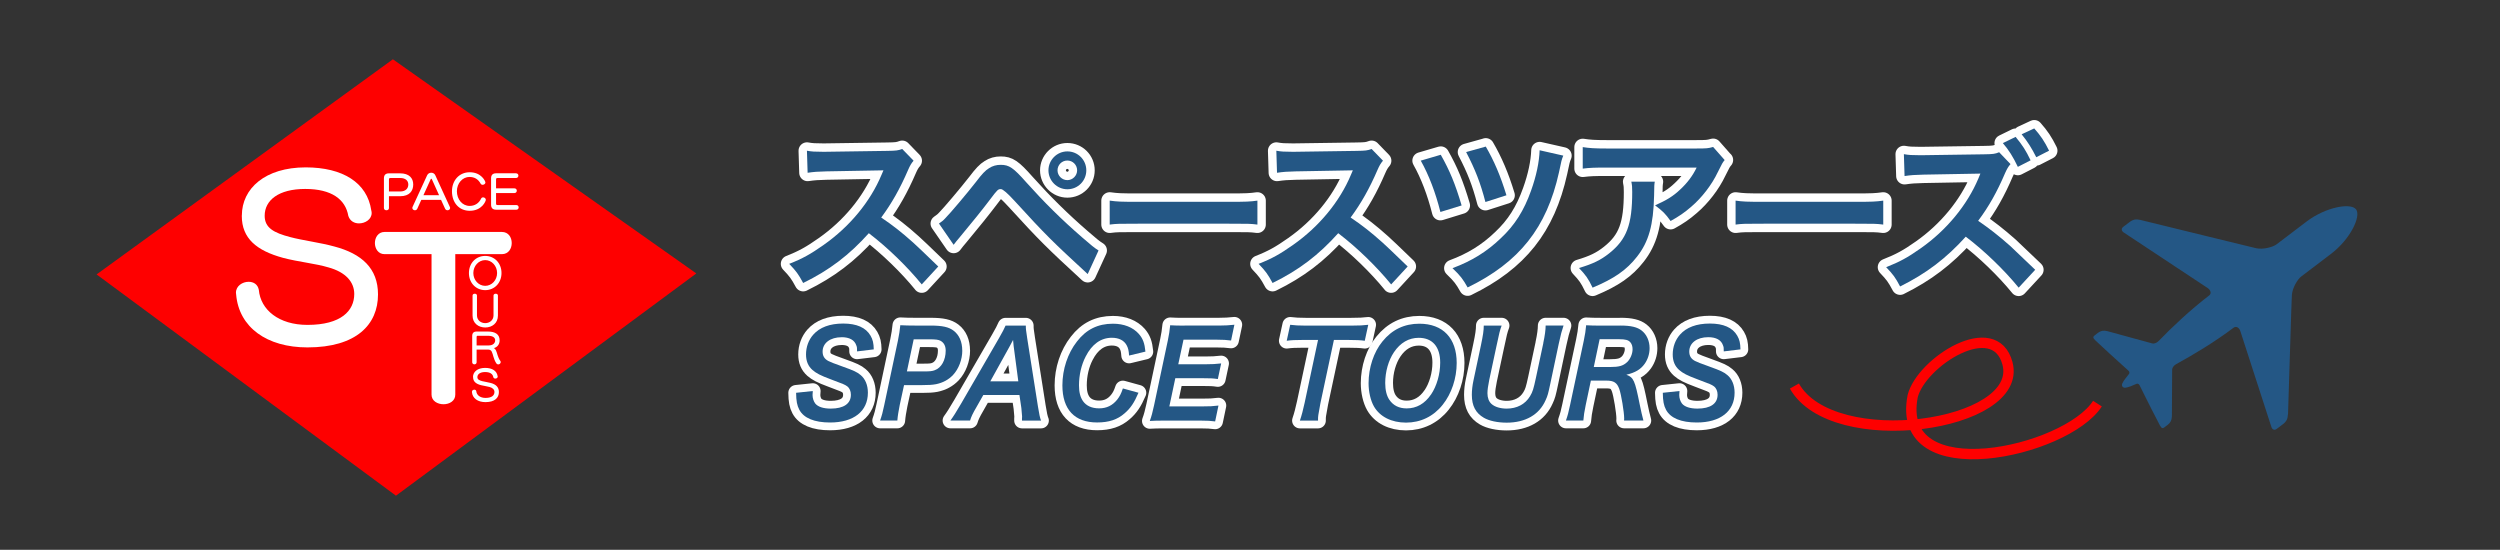 <?xml version="1.0" encoding="UTF-8"?>
<svg id="_レイヤー_2" data-name=" レイヤー 2" xmlns="http://www.w3.org/2000/svg" viewBox="0 0 482 106">
  <rect x="0" y="0" width="482" height="106" fill="#333333" stroke="none"/>
  <defs>
    <style>
      .cls-1 {
        fill: #fff;
      }

      .cls-2, .cls-3, .cls-4, .cls-5 {
        fill: none;
      }

      .cls-3 {
        stroke-width: 3px;
      }

      .cls-3, .cls-5 {
        stroke: #fff;
        stroke-linecap: round;
        stroke-linejoin: round;
      }

      .cls-4 {
        stroke: #fe0000;
        stroke-miterlimit: 10;
        stroke-width: 2px;
      }

      .cls-6 {
        fill: #245785;
      }

      .cls-5 {
        stroke-width: 3.24px;
      }

      .cls-7 {
        fill: #fe0000;
      }

      .cls-8 {
        fill: #245785;
      }
    </style>
  </defs>
  <rect class="cls-2" width="481.87" height="106"/>
  <g>
    <g>
      <polygon class="cls-7" points="76.34 95.57 18.62 52.91 75.75 11.43 134.25 52.72 76.34 95.57"/>
      <path class="cls-1" d="M46.63,41.55c0-5.21,4.5-9.28,12.31-9.28,7.14,0,11.85,2.94,12.64,8.28.04.17.08.34.08.5,0,1.26-1.26,2.02-2.44,2.02-.88,0-1.72-.42-2.06-1.43-.55-3.19-3.19-5.21-8.32-5.21s-7.81,2.18-7.81,5.17c0,2.31,1.72,3.28,4.96,4.12,2.35.63,5.75,1.05,8.49,1.81,5.25,1.39,8.4,4.2,8.4,9.24,0,5.8-4.16,10.21-13.61,10.21-7.81,0-13.19-3.86-13.74-10.17,0-.13-.04-.25-.04-.38,0-1.3,1.26-2.1,2.44-2.1.92,0,1.76.46,1.97,1.55.34,3.86,3.86,6.76,9.37,6.76,6.51,0,9.03-2.73,9.03-5.96,0-2.31-1.64-4.2-4.96-5.12-2.52-.76-5.76-1.05-8.78-1.85-5.08-1.39-7.94-3.74-7.94-8.07v-.08Z"/>
      <path class="cls-1" d="M83.2,49h-9.07c-1.22,0-1.85-1.09-1.85-2.14s.63-2.14,1.85-2.14h22.64c1.26,0,1.89,1.05,1.89,2.14s-.63,2.14-1.89,2.14h-8.99v27.09c0,1.22-1.13,1.85-2.27,1.85s-2.31-.63-2.31-1.85v-27.09Z"/>
      <g>
        <path class="cls-1" d="M74.99,37.82v2.3c0,.28-.24.42-.48.42s-.49-.14-.49-.42v-5.73c0-.65.32-.97.97-.97h2.14c1.75,0,2.54.91,2.54,2.15s-.72,2.26-2.51,2.26h-2.18ZM77.15,36.92c1.06,0,1.57-.6,1.57-1.34s-.53-1.26-1.56-1.26h-1.88c-.21,0-.29.08-.29.3v2.3h2.16Z"/>
        <path class="cls-1" d="M85.05,38.53h-3.82l-.77,1.7c-.1.22-.28.31-.46.31-.25,0-.5-.17-.5-.43,0-.06,0-.13.04-.21l2.81-6.1c.15-.33.47-.5.79-.5s.65.16.79.5l2.8,6.1c.04.07.05.14.05.21,0,.26-.24.43-.5.43-.18,0-.37-.09-.47-.31l-.78-1.7ZM83.23,34.51s-.05-.05-.08-.05c-.04,0-.07.02-.09.05l-1.42,3.12h3.01l-1.41-3.12Z"/>
        <path class="cls-1" d="M90.55,34.11c-1.38,0-2.46,1.22-2.46,2.76s1.02,2.83,2.46,2.83c.95,0,1.76-.47,2.21-1.41.08-.17.23-.24.39-.24.25,0,.52.2.52.47s-.76,2.12-3.11,2.12c-2.06,0-3.42-1.57-3.42-3.76,0-2.05,1.36-3.67,3.42-3.67,2.28,0,3.03,1.76,3.03,1.97,0,.25-.27.45-.53.45-.15,0-.3-.06-.4-.23-.47-.88-1.22-1.28-2.11-1.28Z"/>
        <path class="cls-1" d="M95.65,40.43c-.65,0-.97-.32-.97-.97v-5.08c0-.65.32-.97.97-.97h3.83c.31,0,.47.23.47.45s-.15.46-.46.46h-3.57c-.2,0-.28.08-.28.29v1.7h3.53c.31,0,.47.23.47.45s-.15.46-.46.46h-3.54v2.02c0,.22.08.29.28.29h3.61c.32,0,.47.23.47.45s-.15.46-.47.46h-3.88Z"/>
      </g>
      <g>
        <path class="cls-1" d="M90.41,52.64c0-1.91,1.35-3.3,3.14-3.3s3.14,1.39,3.14,3.3-1.35,3.3-3.14,3.3-3.14-1.39-3.14-3.3ZM95.84,52.64c0-1.36-1.02-2.49-2.29-2.49s-2.29,1.13-2.29,2.49,1.02,2.47,2.29,2.47,2.29-1.11,2.29-2.47Z"/>
        <path class="cls-1" d="M93.56,63.14c-1.31,0-2.45-.82-2.45-2.29v-3.87c0-.24.22-.35.43-.35s.42.11.42.35v3.82c0,.95.76,1.5,1.59,1.5s1.6-.55,1.6-1.5v-3.82c0-.24.22-.35.43-.35s.42.11.42.35v3.87c0,1.47-1.14,2.29-2.43,2.29h-.02Z"/>
        <path class="cls-1" d="M91.89,67.39v2.46c0,.26-.22.4-.42.4s-.43-.14-.43-.4v-5.07c0-.58.29-.86.86-.86h2.16c1.45,0,2.27.56,2.27,1.7,0,.77-.45,1.33-1.12,1.5.18.07.31.24.41.43.26.53.31,1.29.84,2.03.06.08.08.16.08.23,0,.24-.23.45-.47.45-.14,0-.29-.07-.4-.24-.52-.8-.6-1.71-.87-2.24-.12-.22-.34-.38-.69-.38h-2.21ZM92.14,64.73c-.18,0-.25.07-.25.26v1.61h2.34c.8,0,1.24-.44,1.24-.98s-.46-.88-1.37-.88h-1.97Z"/>
        <path class="cls-1" d="M91.19,72.7c0-.99.86-1.77,2.34-1.77,1.36,0,2.25.56,2.41,1.58,0,.03.02.06.02.1,0,.24-.24.38-.46.38-.17,0-.33-.08-.39-.27-.1-.61-.61-.99-1.58-.99s-1.49.42-1.49.98c0,.44.33.62.94.78.45.12,1.1.2,1.61.34,1,.26,1.6.8,1.6,1.76,0,1.1-.79,1.94-2.59,1.94-1.49,0-2.51-.74-2.61-1.93,0-.02,0-.05,0-.07,0-.25.24-.4.46-.4.18,0,.34.09.38.3.06.74.74,1.29,1.78,1.29,1.24,0,1.72-.52,1.72-1.14,0-.44-.31-.8-.94-.97-.48-.14-1.1-.2-1.67-.35-.97-.26-1.51-.71-1.51-1.54v-.02Z"/>
      </g>
    </g>
    <g>
      <g>
        <path class="cls-8" d="M177.71,54.83c-2.76-3.39-6.58-7.11-10.2-9.87-3.75,4.19-7.57,7.11-12.66,9.6-.93-1.73-1.33-2.26-2.69-3.69,2.56-1,4.15-1.89,6.64-3.65,5.02-3.52,9-8.34,11.16-13.52l.37-.86q-.53.03-11,.2c-1.59.03-2.49.1-3.62.27l-.13-4.25c.93.17,1.56.2,2.92.2h.8l11.69-.17c1.86-.03,2.13-.07,2.96-.37l2.19,2.26c-.43.5-.7.96-1.06,1.79-1.53,3.55-3.16,6.45-5.18,9.17,2.09,1.4,3.89,2.79,6.15,4.82q.83.73,4.85,4.62l-3.19,3.46Z"/>
        <path class="cls-8" d="M181.03,43.1c.53-.37.8-.56,1.2-1,.96-.96,4.22-4.82,5.95-7.04,1.13-1.5,1.83-2.23,2.49-2.62.7-.47,1.46-.66,2.26-.66,1.63,0,2.42.53,4.95,3.39,3.42,3.82,6.84,7.21,10.76,10.6,1.76,1.53,2.36,2.03,3.16,2.52l-2.09,4.55c-6.64-6.11-8.14-7.57-14.05-14.05q-2.13-2.33-2.69-2.33c-.53,0-.66.1-2.03,1.93-1.4,1.86-3.62,4.62-5.95,7.41-.5.56-.66.8-1.13,1.4l-2.82-4.09ZM209.44,32.84c0,2.03-1.63,3.65-3.65,3.65s-3.65-1.66-3.65-3.65,1.63-3.65,3.65-3.65,3.65,1.63,3.65,3.65ZM203.89,32.84c0,1.03.86,1.89,1.89,1.89s1.89-.86,1.89-1.89-.83-1.89-1.89-1.89-1.89.86-1.89,1.89Z"/>
        <path class="cls-8" d="M213.96,38.68c1.46.2,2.09.23,5.38.23h17.71c3.29,0,3.92-.03,5.38-.23v4.62c-1.33-.17-1.69-.17-5.42-.17h-17.64c-3.72,0-4.09,0-5.42.17v-4.62Z"/>
        <path class="cls-8" d="M268.21,54.83c-2.76-3.39-6.58-7.11-10.2-9.87-3.75,4.19-7.57,7.11-12.66,9.6-.93-1.73-1.33-2.26-2.69-3.69,2.56-1,4.15-1.89,6.64-3.65,5.02-3.52,9-8.34,11.16-13.52l.37-.86q-.53.03-11,.2c-1.59.03-2.49.1-3.62.27l-.13-4.25c.93.17,1.56.2,2.92.2h.8l11.69-.17c1.86-.03,2.13-.07,2.96-.37l2.19,2.26c-.43.5-.7.96-1.06,1.79-1.53,3.55-3.16,6.45-5.18,9.17,2.09,1.4,3.89,2.79,6.15,4.82q.83.73,4.85,4.62l-3.19,3.46Z"/>
        <path class="cls-8" d="M277.78,29.84c1.73,3.06,2.79,5.61,4.02,9.77l-4.09,1.26c-.93-3.72-2.23-7.14-3.79-9.9l3.85-1.13ZM301.4,30.01c-.3.73-.37.96-.83,3.22-2.36,10.66-7.64,17.34-17.61,22.19-.9-1.59-1.33-2.19-2.92-3.72,3.69-1.36,6.64-3.19,9.33-5.78,2.69-2.52,4.45-5.32,5.81-9.14,1.03-2.86,1.59-5.58,1.66-7.81l4.55,1.03ZM286.45,28.25c1.59,2.72,2.86,5.68,3.99,9.4l-4.05,1.3c-.96-3.69-1.96-6.25-3.72-9.63l3.79-1.06Z"/>
        <path class="cls-8" d="M319.04,35.03c-.1.63-.1.66-.13,2.69-.13,5.68-1.03,8.87-3.29,11.76-1.99,2.56-4.42,4.25-8.57,5.98-.86-1.79-1.3-2.39-2.62-3.79,2.69-.8,4.19-1.53,5.81-2.82,3.39-2.69,4.45-5.55,4.45-11.83,0-1-.03-1.3-.17-1.99h4.52ZM332.53,30.84c-.46.56-.46.6-1.33,2.33-1.16,2.46-3.09,4.95-5.12,6.68-1.33,1.16-2.42,1.89-3.99,2.76-1-1.4-1.49-1.89-2.99-3.02,2.23-1,3.49-1.76,4.85-3.06,1.36-1.26,2.39-2.62,3.16-4.22h-17.44c-2.33,0-3.16.03-4.52.2v-4.15c1.26.2,2.29.27,4.58.27h17.34c1.99,0,2.29-.03,3.22-.3l2.23,2.53Z"/>
        <path class="cls-8" d="M334.62,38.68c1.46.2,2.09.23,5.38.23h17.71c3.29,0,3.92-.03,5.38-.23v4.62c-1.33-.17-1.69-.17-5.42-.17h-17.64c-3.72,0-4.09,0-5.41.17v-4.62Z"/>
        <path class="cls-8" d="M389.2,55.46c-2.76-3.39-6.58-7.08-10.2-9.83-3.75,4.15-7.57,7.08-12.66,9.6-.93-1.76-1.33-2.29-2.69-3.72,2.56-1,4.15-1.86,6.64-3.62,5.02-3.52,9-8.37,11.16-13.52l.37-.9q-.53.03-11,.2c-1.59.03-2.49.1-3.62.27l-.13-4.22c.93.17,1.56.2,2.92.2h.8l11.69-.17c1.86-.03,2.13-.07,2.96-.4l2.19,2.29c-.43.46-.7.96-1.06,1.76-1.53,3.59-3.16,6.48-5.18,9.17,2.09,1.43,3.89,2.82,6.15,4.82q.83.76,4.85,4.62l-3.19,3.45ZM388.61,26.39c1.36,1.66,1.96,2.59,2.89,4.52l-2.46,1.26c-.93-1.96-1.73-3.22-2.89-4.58l2.46-1.2ZM392.59,30.31c-.9-1.79-1.66-2.99-2.82-4.42l2.43-1.13c1.26,1.43,1.96,2.46,2.86,4.29l-2.46,1.26Z"/>
      </g>
      <g>
        <path class="cls-5" d="M177.71,54.83c-2.76-3.39-6.58-7.11-10.2-9.87-3.75,4.19-7.57,7.11-12.66,9.6-.93-1.73-1.33-2.26-2.69-3.69,2.56-1,4.15-1.89,6.64-3.65,5.02-3.52,9-8.34,11.16-13.52l.37-.86q-.53.03-11,.2c-1.59.03-2.49.1-3.62.27l-.13-4.25c.93.17,1.56.2,2.92.2h.8l11.69-.17c1.86-.03,2.13-.07,2.96-.37l2.19,2.26c-.43.5-.7.96-1.06,1.79-1.53,3.55-3.16,6.45-5.18,9.17,2.09,1.4,3.89,2.79,6.15,4.82q.83.73,4.85,4.62l-3.19,3.46Z"/>
        <path class="cls-5" d="M181.03,43.1c.53-.37.8-.56,1.2-1,.96-.96,4.22-4.82,5.95-7.04,1.13-1.5,1.83-2.23,2.49-2.62.7-.47,1.46-.66,2.26-.66,1.63,0,2.42.53,4.95,3.39,3.42,3.82,6.84,7.21,10.76,10.6,1.76,1.53,2.36,2.03,3.16,2.52l-2.09,4.55c-6.64-6.11-8.14-7.57-14.05-14.05q-2.13-2.33-2.69-2.33c-.53,0-.66.1-2.03,1.93-1.4,1.86-3.62,4.62-5.95,7.41-.5.56-.66.8-1.13,1.4l-2.82-4.09ZM209.44,32.84c0,2.03-1.63,3.65-3.65,3.65s-3.65-1.66-3.65-3.65,1.63-3.65,3.65-3.65,3.65,1.63,3.65,3.65ZM203.89,32.84c0,1.03.86,1.89,1.89,1.89s1.89-.86,1.89-1.89-.83-1.89-1.89-1.89-1.89.86-1.89,1.89Z"/>
        <path class="cls-5" d="M213.96,38.68c1.46.2,2.09.23,5.38.23h17.71c3.29,0,3.92-.03,5.38-.23v4.62c-1.33-.17-1.69-.17-5.42-.17h-17.64c-3.72,0-4.09,0-5.42.17v-4.62Z"/>
        <path class="cls-5" d="M268.21,54.83c-2.76-3.39-6.58-7.11-10.2-9.87-3.75,4.19-7.57,7.11-12.66,9.6-.93-1.73-1.33-2.26-2.69-3.69,2.56-1,4.15-1.89,6.64-3.65,5.02-3.52,9-8.34,11.16-13.52l.37-.86q-.53.03-11,.2c-1.59.03-2.49.1-3.62.27l-.13-4.25c.93.17,1.56.2,2.92.2h.8l11.69-.17c1.86-.03,2.13-.07,2.96-.37l2.19,2.26c-.43.5-.7.96-1.06,1.79-1.53,3.55-3.16,6.45-5.18,9.17,2.09,1.4,3.89,2.79,6.15,4.82q.83.73,4.85,4.62l-3.19,3.46Z"/>
        <path class="cls-5" d="M277.78,29.84c1.73,3.06,2.79,5.61,4.02,9.77l-4.09,1.26c-.93-3.72-2.23-7.14-3.79-9.9l3.85-1.13ZM301.4,30.01c-.3.73-.37.96-.83,3.22-2.36,10.66-7.64,17.34-17.61,22.19-.9-1.59-1.33-2.19-2.92-3.72,3.69-1.36,6.64-3.19,9.33-5.78,2.69-2.52,4.45-5.32,5.81-9.14,1.03-2.86,1.59-5.58,1.66-7.81l4.55,1.03ZM286.45,28.25c1.59,2.72,2.86,5.68,3.99,9.4l-4.05,1.3c-.96-3.69-1.96-6.25-3.72-9.63l3.79-1.06Z"/>
        <path class="cls-5" d="M319.04,35.03c-.1.63-.1.66-.13,2.69-.13,5.68-1.03,8.87-3.29,11.76-1.99,2.56-4.42,4.25-8.57,5.98-.86-1.79-1.3-2.39-2.62-3.79,2.69-.8,4.19-1.53,5.81-2.82,3.39-2.69,4.45-5.55,4.45-11.83,0-1-.03-1.3-.17-1.99h4.52ZM332.53,30.84c-.46.56-.46.6-1.33,2.33-1.16,2.46-3.09,4.95-5.12,6.68-1.33,1.16-2.42,1.89-3.99,2.76-1-1.4-1.49-1.89-2.99-3.02,2.23-1,3.49-1.76,4.85-3.06,1.36-1.26,2.39-2.62,3.16-4.22h-17.44c-2.33,0-3.16.03-4.52.2v-4.15c1.26.2,2.29.27,4.58.27h17.34c1.99,0,2.29-.03,3.22-.3l2.23,2.53Z"/>
        <path class="cls-5" d="M334.62,38.68c1.46.2,2.09.23,5.38.23h17.71c3.29,0,3.92-.03,5.38-.23v4.62c-1.33-.17-1.69-.17-5.42-.17h-17.64c-3.72,0-4.09,0-5.41.17v-4.62Z"/>
        <path class="cls-5" d="M389.2,55.46c-2.76-3.39-6.58-7.08-10.2-9.83-3.75,4.15-7.57,7.08-12.66,9.6-.93-1.76-1.33-2.29-2.69-3.72,2.56-1,4.15-1.86,6.64-3.62,5.02-3.52,9-8.37,11.16-13.52l.37-.9q-.53.03-11,.2c-1.59.03-2.49.1-3.62.27l-.13-4.22c.93.17,1.56.2,2.92.2h.8l11.69-.17c1.86-.03,2.13-.07,2.96-.4l2.19,2.29c-.43.46-.7.96-1.06,1.76-1.53,3.59-3.16,6.48-5.18,9.17,2.09,1.43,3.89,2.82,6.15,4.82q.83.76,4.85,4.62l-3.19,3.45ZM388.61,26.39c1.36,1.66,1.96,2.59,2.89,4.52l-2.46,1.26c-.93-1.96-1.73-3.22-2.89-4.58l2.46-1.2ZM392.59,30.31c-.9-1.79-1.66-2.99-2.82-4.42l2.43-1.13c1.26,1.43,1.96,2.46,2.86,4.29l-2.46,1.26Z"/>
      </g>
      <g>
        <path class="cls-8" d="M177.71,54.83c-2.76-3.39-6.58-7.11-10.2-9.87-3.75,4.19-7.57,7.11-12.66,9.6-.93-1.73-1.33-2.26-2.69-3.69,2.56-1,4.15-1.89,6.64-3.65,5.02-3.52,9-8.34,11.16-13.52l.37-.86q-.53.03-11,.2c-1.59.03-2.49.1-3.62.27l-.13-4.25c.93.17,1.56.2,2.92.2h.8l11.69-.17c1.86-.03,2.13-.07,2.96-.37l2.19,2.26c-.43.5-.7.96-1.06,1.79-1.53,3.55-3.16,6.45-5.18,9.17,2.09,1.4,3.89,2.79,6.15,4.82q.83.73,4.85,4.62l-3.19,3.46Z"/>
        <path class="cls-8" d="M181.03,43.1c.53-.37.8-.56,1.2-1,.96-.96,4.22-4.82,5.95-7.04,1.13-1.5,1.83-2.23,2.49-2.62.7-.47,1.46-.66,2.26-.66,1.63,0,2.42.53,4.95,3.39,3.42,3.82,6.84,7.21,10.76,10.6,1.76,1.53,2.36,2.03,3.16,2.52l-2.09,4.55c-6.64-6.11-8.14-7.57-14.05-14.05q-2.13-2.33-2.69-2.33c-.53,0-.66.1-2.03,1.93-1.4,1.86-3.62,4.62-5.95,7.41-.5.56-.66.8-1.13,1.4l-2.82-4.09ZM209.44,32.84c0,2.03-1.63,3.65-3.65,3.65s-3.65-1.66-3.65-3.65,1.63-3.65,3.65-3.65,3.65,1.63,3.65,3.65ZM203.89,32.84c0,1.03.86,1.89,1.89,1.89s1.89-.86,1.89-1.89-.83-1.89-1.89-1.89-1.89.86-1.89,1.89Z"/>
        <path class="cls-8" d="M213.96,38.68c1.46.2,2.09.23,5.38.23h17.71c3.29,0,3.92-.03,5.38-.23v4.62c-1.33-.17-1.69-.17-5.42-.17h-17.64c-3.72,0-4.09,0-5.42.17v-4.62Z"/>
        <path class="cls-8" d="M268.21,54.83c-2.76-3.39-6.58-7.11-10.2-9.87-3.75,4.19-7.57,7.11-12.66,9.6-.93-1.73-1.33-2.26-2.69-3.69,2.56-1,4.15-1.89,6.64-3.65,5.02-3.52,9-8.34,11.16-13.52l.37-.86q-.53.03-11,.2c-1.59.03-2.49.1-3.62.27l-.13-4.25c.93.17,1.56.2,2.92.2h.8l11.69-.17c1.86-.03,2.13-.07,2.96-.37l2.19,2.26c-.43.5-.7.96-1.06,1.79-1.53,3.55-3.16,6.45-5.18,9.17,2.09,1.4,3.89,2.79,6.15,4.82q.83.73,4.85,4.62l-3.19,3.46Z"/>
        <path class="cls-8" d="M277.78,29.84c1.73,3.06,2.79,5.61,4.02,9.77l-4.09,1.26c-.93-3.72-2.23-7.14-3.79-9.9l3.85-1.13ZM301.4,30.01c-.3.73-.37.96-.83,3.22-2.36,10.66-7.64,17.34-17.61,22.19-.9-1.59-1.33-2.19-2.92-3.72,3.69-1.36,6.64-3.19,9.33-5.78,2.69-2.52,4.45-5.32,5.81-9.14,1.03-2.86,1.59-5.58,1.66-7.81l4.55,1.03ZM286.45,28.25c1.59,2.72,2.86,5.68,3.99,9.4l-4.05,1.3c-.96-3.69-1.96-6.25-3.72-9.63l3.79-1.06Z"/>
        <path class="cls-8" d="M319.04,35.03c-.1.63-.1.66-.13,2.69-.13,5.68-1.03,8.87-3.29,11.76-1.99,2.56-4.42,4.25-8.57,5.98-.86-1.79-1.3-2.39-2.62-3.79,2.69-.8,4.19-1.53,5.81-2.82,3.39-2.69,4.45-5.55,4.45-11.83,0-1-.03-1.3-.17-1.99h4.52ZM332.53,30.84c-.46.56-.46.6-1.33,2.33-1.16,2.46-3.09,4.95-5.12,6.68-1.33,1.16-2.42,1.89-3.99,2.76-1-1.4-1.49-1.89-2.99-3.02,2.23-1,3.49-1.76,4.85-3.06,1.36-1.26,2.39-2.62,3.16-4.22h-17.44c-2.33,0-3.16.03-4.52.2v-4.15c1.26.2,2.29.27,4.58.27h17.34c1.99,0,2.29-.03,3.22-.3l2.23,2.53Z"/>
        <path class="cls-8" d="M334.62,38.68c1.46.2,2.09.23,5.38.23h17.71c3.29,0,3.92-.03,5.38-.23v4.62c-1.33-.17-1.69-.17-5.42-.17h-17.64c-3.72,0-4.09,0-5.41.17v-4.62Z"/>
        <path class="cls-8" d="M389.2,55.46c-2.76-3.39-6.58-7.08-10.2-9.83-3.75,4.15-7.57,7.08-12.66,9.6-.93-1.76-1.33-2.29-2.69-3.72,2.56-1,4.15-1.86,6.64-3.62,5.02-3.52,9-8.37,11.16-13.52l.37-.9q-.53.03-11,.2c-1.59.03-2.49.1-3.62.27l-.13-4.22c.93.17,1.56.2,2.92.2h.8l11.69-.17c1.86-.03,2.13-.07,2.96-.4l2.19,2.29c-.43.46-.7.96-1.06,1.76-1.53,3.59-3.16,6.48-5.18,9.17,2.09,1.43,3.89,2.82,6.15,4.82q.83.76,4.85,4.62l-3.19,3.45ZM388.61,26.39c1.36,1.66,1.96,2.59,2.89,4.52l-2.46,1.26c-.93-1.96-1.73-3.22-2.89-4.58l2.46-1.2ZM392.59,30.31c-.9-1.79-1.66-2.99-2.82-4.42l2.43-1.13c1.26,1.43,1.96,2.46,2.86,4.29l-2.46,1.26Z"/>
      </g>
    </g>
    <g>
      <g>
        <path class="cls-8" d="M162.25,65.01c1.52,0,2.51.55,2.85,1.59.14.37.14.44.14,1.15l3.22-.39c-.02-1.17-.18-1.89-.62-2.64-.9-1.56-2.67-2.34-5.27-2.34s-4.53.74-5.77,2.14c-.9,1.01-1.4,2.37-1.4,3.82,0,1.29.41,2.25,1.24,2.99.74.64,1.54,1.06,3.5,1.79,2.6.97,2.69,1.01,3.2,1.36.46.35.71.94.71,1.63,0,1.72-1.38,2.67-3.89,2.67-1.43,0-2.46-.35-2.97-.97-.32-.41-.53-1.04-.53-1.66,0-.09.02-.39.05-.76l-3.22.34c.02,1.59.18,2.44.62,3.27.85,1.61,2.9,2.46,5.93,2.46,4.55,0,7.29-2.16,7.29-5.75,0-1.45-.51-2.67-1.4-3.4-.69-.58-1.33-.87-3.4-1.61-1.91-.69-2.28-.83-2.83-1.1-.76-.41-1.1-.97-1.1-1.82,0-1.63,1.47-2.76,3.66-2.76Z"/>
        <path class="cls-8" d="M185.52,67.58c0-1.66-.57-2.99-1.66-3.82-.94-.71-2.14-.99-4.48-.99h-2.97c-1.15,0-1.91-.02-2.83-.07-.09.97-.23,1.84-.46,2.97l-2.64,12.44c-.25,1.24-.48,2.09-.8,2.97h3.33c.07-.92.21-1.7.46-3.01l.83-3.82h3.43c1.29,0,2.05-.05,2.74-.18,1.33-.28,2.39-.85,3.27-1.77,1.1-1.17,1.79-2.99,1.79-4.71ZM180.21,71.38c-.46.18-.92.23-2.07.23h-3.29l1.31-6.19h2.99c1.26,0,1.82.07,2.21.3.64.37.97.99.97,1.89,0,1.82-.83,3.31-2.12,3.77Z"/>
        <path class="cls-8" d="M198.03,65.1c-.23-1.54-.25-1.63-.25-2.32h-3.91c-.28.64-.55,1.17-1.29,2.46l-7.29,12.6c-.97,1.66-1.49,2.48-2.05,3.24h3.79c.21-.71.51-1.36,1.26-2.64l1.29-2.28h6.97l.37,2.51c.02.16.14,1.5.14,1.61,0,.05,0,.21-.02.44v.37h3.68q-.28-.62-.6-2.71l-2.09-13.27ZM190.93,73.52l3.77-6.81q.12-.23.62-1.17.09.97.11,1.17l.9,6.81h-5.4Z"/>
        <path class="cls-8" d="M214.36,65.12c1.36,0,2.35.51,2.85,1.43.3.55.41,1.01.48,2l3.15-.76c-.16-1.61-.48-2.51-1.29-3.43-1.13-1.26-2.85-1.95-4.97-1.95-2.9,0-5.15,1.1-6.94,3.43-1.79,2.28-2.81,5.36-2.81,8.46,0,4.65,2.35,7.15,6.69,7.15,2.28,0,3.93-.55,5.31-1.77,1.13-.97,1.84-2.02,2.67-3.96l-3.01-.83c-.34,1.03-.62,1.54-1.08,2.14-.92,1.15-2.05,1.7-3.5,1.7s-2.48-.51-3.1-1.38c-.53-.76-.78-1.72-.78-3.06,0-1.98.46-3.96,1.29-5.56,1.2-2.37,2.94-3.61,5.04-3.61Z"/>
        <path class="cls-8" d="M228.42,62.78c-1.38,0-1.95-.02-2.81-.07-.12,1.13-.21,1.79-.46,2.97l-2.64,12.44c-.3,1.36-.48,2.09-.83,3.04.87-.05,1.49-.07,2.85-.07h6.88c1.38,0,2.05.05,2.87.16l.64-3.06c-1.13.14-1.68.16-2.92.16h-6.55l1.15-5.43h5.33c1.4,0,1.95.02,2.87.16l.64-3.01c-.99.12-1.82.16-2.94.16h-5.33l1.01-4.74h6.32c1.33,0,1.98.05,2.85.16l.64-3.04c-1.06.11-1.79.16-2.92.16h-6.67Z"/>
        <path class="cls-8" d="M251.76,62.78c-1.31,0-2.18-.05-3.01-.16l-.67,3.08c.78-.12,1.77-.16,3.1-.16h2.94l-2.58,12.1c-.3,1.38-.58,2.46-.92,3.45h3.5v-.23c0-.62,0-.64.46-3.13l2.6-12.19h2.71c1.59,0,2.48.05,3.24.16l.67-3.08c-.9.11-1.7.16-3.31.16h-8.74Z"/>
        <path class="cls-8" d="M273.66,62.41c-2.9,0-5.27,1.13-7.13,3.43-1.68,2.05-2.67,5.06-2.67,8.05,0,1.66.39,3.33,1.03,4.46,1.15,2,3.4,3.13,6.19,3.13s5.27-1.17,7.06-3.43c1.72-2.14,2.71-5.11,2.71-8.07,0-4.78-2.64-7.57-7.2-7.57ZM275.89,76.07c-1.2,1.77-2.78,2.67-4.69,2.67-1.45,0-2.58-.55-3.33-1.66-.53-.76-.8-1.89-.8-3.24,0-2.16.62-4.35,1.68-5.93,1.24-1.84,2.87-2.78,4.78-2.78,2.64,0,4.14,1.72,4.14,4.78,0,2.23-.67,4.53-1.77,6.16Z"/>
        <path class="cls-8" d="M297.55,66.16l-1.43,6.71c-.46,2.14-.62,2.67-1.13,3.52-.92,1.54-2.53,2.39-4.51,2.39-1.2,0-2.28-.32-2.92-.9-.51-.46-.78-1.17-.78-2.07,0-.62.12-1.45.34-2.53l1.36-6.37c.55-2.64.71-3.27,1.04-4.14h-3.45c0,.94-.14,1.86-.55,3.82l-1.43,6.74c-.21.96-.32,1.95-.32,2.78,0,2.14.74,3.52,2.32,4.44,1.03.6,2.67.94,4.39.94,3.63,0,6.3-1.54,7.52-4.35.39-.85.48-1.17.92-3.26l1.61-7.61c.39-1.82.58-2.48.92-3.5h-3.45c0,.83-.16,1.98-.46,3.38Z"/>
        <path class="cls-8" d="M312.41,62.78h-3.75c-1.22,0-2-.02-2.85-.07-.09,1.06-.21,1.77-.46,2.99l-2.64,12.39c-.3,1.43-.46,2.02-.8,2.99h3.36c.07-.92.18-1.66.46-3.01l.99-4.69h2.97c1.45,0,2.07.39,2.51,1.63.37,1.01.94,4.48.94,5.66,0,.07,0,.21-.02.41h3.73c-.25-.94-.44-1.75-.71-3.08-.94-4.71-1.17-5.2-2.58-5.75,1.72-.41,2.74-1.01,3.52-2.09.62-.87.96-1.93.96-3.04,0-1.36-.55-2.62-1.52-3.38-.85-.67-2.07-.97-4.09-.97ZM313.68,69.84c-.74.69-1.52.92-3.27.92h-3.13l1.13-5.36h3.77c1.22,0,1.77.16,2.14.58.3.34.44.8.44,1.36,0,.87-.44,1.91-1.08,2.51Z"/>
        <path class="cls-8" d="M329.62,70.69c-1.91-.69-2.28-.83-2.83-1.1-.76-.41-1.1-.97-1.1-1.82,0-1.63,1.47-2.76,3.66-2.76,1.52,0,2.51.55,2.85,1.59.14.37.14.44.14,1.15l3.22-.39c-.02-1.17-.18-1.89-.62-2.64-.9-1.56-2.67-2.34-5.27-2.34s-4.53.74-5.77,2.14c-.9,1.01-1.4,2.37-1.4,3.82,0,1.29.41,2.25,1.24,2.99.74.64,1.54,1.06,3.5,1.79,2.6.97,2.69,1.01,3.2,1.36.46.35.71.94.71,1.63,0,1.72-1.38,2.67-3.89,2.67-1.43,0-2.46-.35-2.97-.97-.32-.41-.53-1.04-.53-1.66,0-.09.02-.39.05-.76l-3.22.34c.02,1.59.18,2.44.62,3.27.85,1.61,2.9,2.46,5.93,2.46,4.55,0,7.29-2.16,7.29-5.75,0-1.45-.51-2.67-1.4-3.4-.69-.58-1.33-.87-3.4-1.61Z"/>
      </g>
      <g>
        <path class="cls-3" d="M162.25,65.01c1.52,0,2.51.55,2.85,1.59.14.37.14.44.14,1.15l3.22-.39c-.02-1.17-.18-1.89-.62-2.64-.9-1.56-2.67-2.34-5.27-2.34s-4.53.74-5.77,2.14c-.9,1.01-1.4,2.37-1.4,3.82,0,1.29.41,2.25,1.24,2.99.74.64,1.54,1.06,3.5,1.79,2.6.97,2.69,1.01,3.2,1.36.46.35.71.94.71,1.63,0,1.72-1.38,2.67-3.89,2.67-1.43,0-2.46-.35-2.97-.97-.32-.41-.53-1.04-.53-1.66,0-.09.02-.39.05-.76l-3.22.34c.02,1.59.18,2.44.62,3.27.85,1.61,2.9,2.46,5.93,2.46,4.55,0,7.29-2.16,7.29-5.75,0-1.45-.51-2.67-1.4-3.4-.69-.58-1.33-.87-3.4-1.61-1.91-.69-2.28-.83-2.83-1.1-.76-.41-1.1-.97-1.1-1.82,0-1.63,1.47-2.76,3.66-2.76Z"/>
        <path class="cls-3" d="M185.52,67.58c0-1.66-.57-2.99-1.66-3.82-.94-.71-2.14-.99-4.48-.99h-2.97c-1.15,0-1.91-.02-2.83-.07-.09.97-.23,1.84-.46,2.97l-2.64,12.44c-.25,1.24-.48,2.09-.8,2.97h3.33c.07-.92.21-1.7.46-3.01l.83-3.82h3.43c1.29,0,2.05-.05,2.74-.18,1.33-.28,2.39-.85,3.27-1.77,1.1-1.17,1.79-2.99,1.79-4.71ZM180.21,71.38c-.46.18-.92.23-2.07.23h-3.29l1.31-6.19h2.99c1.26,0,1.82.07,2.21.3.64.37.97.99.97,1.89,0,1.82-.83,3.31-2.12,3.77Z"/>
        <path class="cls-3" d="M198.03,65.1c-.23-1.54-.25-1.63-.25-2.32h-3.91c-.28.64-.55,1.17-1.29,2.46l-7.29,12.6c-.97,1.66-1.49,2.48-2.05,3.24h3.79c.21-.71.51-1.36,1.26-2.64l1.29-2.28h6.97l.37,2.51c.02.16.14,1.5.14,1.61,0,.05,0,.21-.02.44v.37h3.68q-.28-.62-.6-2.71l-2.09-13.27ZM190.93,73.52l3.77-6.81q.12-.23.62-1.17.09.97.11,1.17l.9,6.81h-5.4Z"/>
        <path class="cls-3" d="M214.36,65.12c1.36,0,2.35.51,2.85,1.43.3.55.41,1.01.48,2l3.15-.76c-.16-1.61-.48-2.51-1.29-3.43-1.13-1.26-2.85-1.95-4.97-1.95-2.9,0-5.15,1.1-6.94,3.43-1.79,2.28-2.81,5.36-2.81,8.46,0,4.65,2.35,7.15,6.69,7.15,2.28,0,3.93-.55,5.31-1.77,1.13-.97,1.84-2.02,2.67-3.96l-3.01-.83c-.34,1.03-.62,1.54-1.08,2.14-.92,1.15-2.05,1.7-3.5,1.7s-2.48-.51-3.1-1.38c-.53-.76-.78-1.72-.78-3.06,0-1.98.46-3.96,1.29-5.56,1.2-2.37,2.94-3.61,5.04-3.61Z"/>
        <path class="cls-3" d="M228.42,62.78c-1.38,0-1.95-.02-2.81-.07-.12,1.13-.21,1.79-.46,2.97l-2.64,12.44c-.3,1.36-.48,2.09-.83,3.04.87-.05,1.49-.07,2.85-.07h6.88c1.38,0,2.05.05,2.87.16l.64-3.06c-1.13.14-1.68.16-2.92.16h-6.55l1.15-5.43h5.33c1.4,0,1.95.02,2.87.16l.64-3.01c-.99.12-1.82.16-2.94.16h-5.33l1.01-4.74h6.32c1.33,0,1.98.05,2.85.16l.64-3.04c-1.06.11-1.79.16-2.92.16h-6.67Z"/>
        <path class="cls-3" d="M251.76,62.78c-1.31,0-2.18-.05-3.01-.16l-.67,3.08c.78-.12,1.77-.16,3.1-.16h2.94l-2.58,12.1c-.3,1.38-.58,2.46-.92,3.45h3.5v-.23c0-.62,0-.64.46-3.13l2.6-12.19h2.71c1.59,0,2.48.05,3.24.16l.67-3.08c-.9.11-1.7.16-3.31.16h-8.74Z"/>
        <path class="cls-3" d="M273.66,62.41c-2.9,0-5.27,1.13-7.13,3.43-1.68,2.05-2.67,5.06-2.67,8.05,0,1.66.39,3.33,1.03,4.46,1.15,2,3.4,3.13,6.19,3.13s5.27-1.17,7.06-3.43c1.72-2.14,2.71-5.11,2.71-8.07,0-4.78-2.64-7.57-7.2-7.57ZM275.89,76.07c-1.2,1.77-2.78,2.67-4.69,2.67-1.45,0-2.58-.55-3.33-1.66-.53-.76-.8-1.89-.8-3.24,0-2.16.62-4.35,1.68-5.93,1.24-1.84,2.87-2.78,4.78-2.78,2.64,0,4.14,1.72,4.14,4.78,0,2.23-.67,4.53-1.77,6.16Z"/>
        <path class="cls-3" d="M297.55,66.16l-1.43,6.71c-.46,2.14-.62,2.67-1.13,3.52-.92,1.54-2.53,2.39-4.51,2.39-1.2,0-2.28-.32-2.92-.9-.51-.46-.78-1.17-.78-2.07,0-.62.12-1.45.34-2.53l1.36-6.37c.55-2.64.71-3.27,1.04-4.14h-3.45c0,.94-.14,1.86-.55,3.82l-1.43,6.74c-.21.96-.32,1.95-.32,2.78,0,2.14.74,3.52,2.32,4.44,1.03.6,2.67.94,4.39.94,3.63,0,6.3-1.54,7.52-4.35.39-.85.48-1.17.92-3.26l1.61-7.61c.39-1.82.58-2.48.92-3.5h-3.45c0,.83-.16,1.98-.46,3.38Z"/>
        <path class="cls-3" d="M312.41,62.78h-3.75c-1.22,0-2-.02-2.85-.07-.09,1.06-.21,1.77-.46,2.99l-2.64,12.39c-.3,1.43-.46,2.02-.8,2.99h3.36c.07-.92.18-1.66.46-3.01l.99-4.69h2.97c1.45,0,2.07.39,2.51,1.63.37,1.01.94,4.48.94,5.66,0,.07,0,.21-.02.41h3.73c-.25-.94-.44-1.75-.71-3.08-.94-4.71-1.17-5.2-2.58-5.75,1.72-.41,2.74-1.01,3.52-2.09.62-.87.96-1.93.96-3.04,0-1.36-.55-2.62-1.52-3.38-.85-.67-2.07-.97-4.09-.97ZM313.68,69.84c-.74.69-1.52.92-3.27.92h-3.13l1.13-5.36h3.77c1.22,0,1.77.16,2.14.58.3.34.44.8.44,1.36,0,.87-.44,1.91-1.08,2.51Z"/>
        <path class="cls-3" d="M329.62,70.69c-1.91-.69-2.28-.83-2.83-1.1-.76-.41-1.1-.97-1.1-1.82,0-1.63,1.47-2.76,3.66-2.76,1.52,0,2.51.55,2.85,1.59.14.37.14.44.14,1.15l3.22-.39c-.02-1.17-.18-1.89-.62-2.64-.9-1.56-2.67-2.34-5.27-2.34s-4.53.74-5.77,2.14c-.9,1.01-1.4,2.37-1.4,3.82,0,1.29.41,2.25,1.24,2.99.74.64,1.54,1.06,3.5,1.79,2.6.97,2.69,1.01,3.2,1.36.46.35.71.94.71,1.63,0,1.72-1.38,2.67-3.89,2.67-1.43,0-2.46-.35-2.97-.97-.32-.41-.53-1.04-.53-1.66,0-.09.02-.39.05-.76l-3.22.34c.02,1.59.18,2.44.62,3.27.85,1.61,2.9,2.46,5.93,2.46,4.55,0,7.29-2.16,7.29-5.75,0-1.45-.51-2.67-1.4-3.4-.69-.58-1.33-.87-3.4-1.61Z"/>
      </g>
      <g>
        <path class="cls-6" d="M162.25,65.01c1.52,0,2.51.55,2.85,1.59.14.37.14.44.14,1.15l3.22-.39c-.02-1.17-.18-1.89-.62-2.64-.9-1.56-2.67-2.34-5.27-2.34s-4.53.74-5.77,2.14c-.9,1.01-1.4,2.37-1.4,3.82,0,1.29.41,2.25,1.24,2.99.74.64,1.54,1.06,3.5,1.79,2.6.97,2.69,1.01,3.2,1.36.46.35.71.94.71,1.63,0,1.72-1.38,2.67-3.89,2.67-1.43,0-2.46-.35-2.97-.97-.32-.41-.53-1.04-.53-1.66,0-.09.02-.39.05-.76l-3.22.34c.02,1.59.18,2.44.62,3.27.85,1.61,2.9,2.46,5.93,2.46,4.55,0,7.29-2.16,7.29-5.75,0-1.45-.51-2.67-1.4-3.4-.69-.58-1.33-.87-3.4-1.61-1.91-.69-2.28-.83-2.83-1.1-.76-.41-1.1-.97-1.1-1.82,0-1.63,1.47-2.76,3.66-2.76Z"/>
        <path class="cls-6" d="M185.52,67.58c0-1.66-.57-2.99-1.66-3.82-.94-.71-2.14-.99-4.48-.99h-2.97c-1.15,0-1.91-.02-2.83-.07-.09.97-.23,1.84-.46,2.97l-2.64,12.44c-.25,1.24-.48,2.09-.8,2.97h3.33c.07-.92.21-1.7.46-3.01l.83-3.82h3.43c1.29,0,2.05-.05,2.74-.18,1.33-.28,2.39-.85,3.27-1.77,1.1-1.17,1.79-2.99,1.79-4.71ZM180.21,71.38c-.46.18-.92.23-2.07.23h-3.29l1.31-6.19h2.99c1.26,0,1.82.07,2.21.3.64.37.97.99.97,1.89,0,1.82-.83,3.31-2.12,3.77Z"/>
        <path class="cls-6" d="M198.03,65.1c-.23-1.54-.25-1.63-.25-2.32h-3.91c-.28.64-.55,1.17-1.29,2.46l-7.29,12.6c-.97,1.66-1.49,2.48-2.05,3.24h3.79c.21-.71.51-1.36,1.26-2.64l1.29-2.28h6.97l.37,2.51c.02.16.14,1.5.14,1.61,0,.05,0,.21-.02.44v.37h3.68q-.28-.62-.6-2.71l-2.09-13.27ZM190.93,73.52l3.77-6.81q.12-.23.62-1.17.09.97.11,1.17l.9,6.81h-5.4Z"/>
        <path class="cls-6" d="M214.36,65.12c1.36,0,2.35.51,2.85,1.43.3.55.41,1.01.48,2l3.15-.76c-.16-1.61-.48-2.51-1.29-3.43-1.13-1.26-2.85-1.95-4.97-1.95-2.9,0-5.15,1.1-6.94,3.43-1.79,2.28-2.81,5.36-2.81,8.46,0,4.65,2.35,7.15,6.69,7.15,2.28,0,3.93-.55,5.31-1.77,1.13-.97,1.84-2.02,2.67-3.96l-3.01-.83c-.34,1.03-.62,1.54-1.08,2.14-.92,1.15-2.05,1.7-3.5,1.7s-2.48-.51-3.1-1.38c-.53-.76-.78-1.72-.78-3.06,0-1.98.46-3.96,1.29-5.56,1.2-2.37,2.94-3.61,5.04-3.61Z"/>
        <path class="cls-6" d="M228.42,62.78c-1.38,0-1.95-.02-2.81-.07-.12,1.13-.21,1.79-.46,2.97l-2.64,12.44c-.3,1.36-.48,2.09-.83,3.04.87-.05,1.49-.07,2.85-.07h6.88c1.38,0,2.05.05,2.87.16l.64-3.06c-1.13.14-1.68.16-2.92.16h-6.55l1.15-5.43h5.33c1.4,0,1.95.02,2.87.16l.64-3.01c-.99.12-1.82.16-2.94.16h-5.33l1.01-4.74h6.32c1.33,0,1.98.05,2.85.16l.64-3.04c-1.06.11-1.79.16-2.92.16h-6.67Z"/>
        <path class="cls-6" d="M251.76,62.78c-1.31,0-2.18-.05-3.01-.16l-.67,3.08c.78-.12,1.77-.16,3.1-.16h2.94l-2.58,12.1c-.3,1.38-.58,2.46-.92,3.45h3.5v-.23c0-.62,0-.64.46-3.13l2.6-12.19h2.71c1.59,0,2.48.05,3.24.16l.67-3.08c-.9.11-1.7.16-3.31.16h-8.74Z"/>
        <path class="cls-6" d="M273.66,62.41c-2.9,0-5.27,1.13-7.13,3.43-1.68,2.05-2.67,5.06-2.67,8.05,0,1.66.39,3.33,1.03,4.46,1.15,2,3.4,3.13,6.19,3.13s5.27-1.17,7.06-3.43c1.72-2.14,2.71-5.11,2.71-8.07,0-4.78-2.64-7.57-7.2-7.57ZM275.89,76.07c-1.2,1.77-2.78,2.67-4.69,2.67-1.45,0-2.58-.55-3.33-1.66-.53-.76-.8-1.89-.8-3.24,0-2.16.62-4.35,1.68-5.93,1.24-1.84,2.87-2.78,4.78-2.78,2.64,0,4.14,1.72,4.14,4.78,0,2.23-.67,4.53-1.77,6.16Z"/>
        <path class="cls-6" d="M297.55,66.16l-1.43,6.71c-.46,2.14-.62,2.67-1.13,3.52-.92,1.54-2.53,2.39-4.51,2.39-1.2,0-2.28-.32-2.92-.9-.51-.46-.78-1.17-.78-2.07,0-.62.12-1.45.34-2.53l1.36-6.37c.55-2.64.71-3.27,1.04-4.14h-3.45c0,.94-.14,1.86-.55,3.82l-1.43,6.74c-.21.96-.32,1.95-.32,2.78,0,2.14.74,3.52,2.32,4.44,1.03.6,2.67.94,4.39.94,3.63,0,6.3-1.54,7.52-4.35.39-.85.48-1.17.92-3.26l1.61-7.61c.39-1.82.58-2.48.92-3.5h-3.45c0,.83-.16,1.98-.46,3.38Z"/>
        <path class="cls-6" d="M312.41,62.78h-3.75c-1.22,0-2-.02-2.85-.07-.09,1.06-.21,1.77-.46,2.99l-2.64,12.39c-.3,1.43-.46,2.02-.8,2.99h3.36c.07-.92.18-1.66.46-3.01l.99-4.69h2.97c1.45,0,2.07.39,2.51,1.63.37,1.01.94,4.48.94,5.66,0,.07,0,.21-.02.41h3.73c-.25-.94-.44-1.75-.71-3.08-.94-4.71-1.17-5.2-2.58-5.75,1.72-.41,2.74-1.01,3.52-2.09.62-.87.96-1.93.96-3.04,0-1.36-.55-2.62-1.52-3.38-.85-.67-2.07-.97-4.09-.97ZM313.68,69.84c-.74.69-1.52.92-3.27.92h-3.13l1.13-5.36h3.77c1.22,0,1.77.16,2.14.58.3.34.44.8.44,1.36,0,.87-.44,1.91-1.08,2.51Z"/>
        <path class="cls-6" d="M329.62,70.69c-1.91-.69-2.28-.83-2.83-1.1-.76-.41-1.1-.97-1.1-1.82,0-1.63,1.47-2.76,3.66-2.76,1.52,0,2.51.55,2.85,1.59.14.37.14.44.14,1.15l3.22-.39c-.02-1.17-.18-1.89-.62-2.64-.9-1.56-2.67-2.34-5.27-2.34s-4.53.74-5.77,2.14c-.9,1.01-1.4,2.37-1.4,3.82,0,1.29.41,2.25,1.24,2.99.74.64,1.54,1.06,3.5,1.79,2.6.97,2.69,1.01,3.2,1.36.46.35.71.94.71,1.63,0,1.72-1.38,2.67-3.89,2.67-1.43,0-2.46-.35-2.97-.97-.32-.41-.53-1.04-.53-1.66,0-.09.02-.39.05-.76l-3.22.34c.02,1.59.18,2.44.62,3.27.85,1.61,2.9,2.46,5.93,2.46,4.55,0,7.29-2.16,7.29-5.75,0-1.45-.51-2.67-1.4-3.4-.69-.58-1.33-.87-3.4-1.61Z"/>
      </g>
    </g>
    <path class="cls-8" d="M441.13,79.9c.19-5.48.66-21.78.74-22.98.09-1.43,1.12-3.09,1.78-3.59h0c2.72-2.06,4.99-3.79,5.79-4.4,3.69-2.8,5.82-7.23,4.81-8.56s-5.84-.46-9.54,2.34c-.8.61-3.08,2.34-5.79,4.4h0c-.66.5-2.53,1.05-3.93.75-1.18-.25-17.01-4.18-22.34-5.46-.82-.2-1.43-.09-2.09.43l-1.2.91c-.47.36-.32.84.15,1.12.41.25,16.15,10.69,16.15,10.69.49.33.81,1.01.26,1.42-3.65,2.8-7.04,5.99-9.76,8.8,0,0,0,0,0,0-.36.37-.89.53-1.18.45-2.62-.72-8.14-2.24-8.71-2.38-.75-.18-1.26-.06-1.79.34l-.64.49c-.38.29-.31.49.12.93.34.35,4.59,4.26,6.44,5.9.13.11.23.4.07.6-.38.47-.63.79-.73.93-.47.65-.81,1.15-.52,1.52s.85.18,1.61-.09c.16-.06.54-.21,1.09-.46.23-.1.49.08.56.23,1.08,2.23,3.71,7.37,3.95,7.79.31.53.49.66.87.37l.64-.49c.52-.4.77-.86.8-1.63.02-.59.04-6.31.05-9.03,0-.31.3-.77.75-1.02,0,0,0,0,0,0,3.43-1.87,7.42-4.27,11.1-7.04.55-.41,1.11.08,1.29.64,0,0,5.84,17.97,5.97,18.43.14.53.57.8,1.04.45l1.2-.91c.68-.5.94-1.06.97-1.9Z"/>
  </g>
  <path class="cls-4" d="M345.96,74.43c7.37,13.07,44.35,7.83,41.08-4.37-2.48-9.26-16.58-.27-18.27,6.3-3.56,18.19,29.56,10.86,35.62,1.46"/>
</svg>
